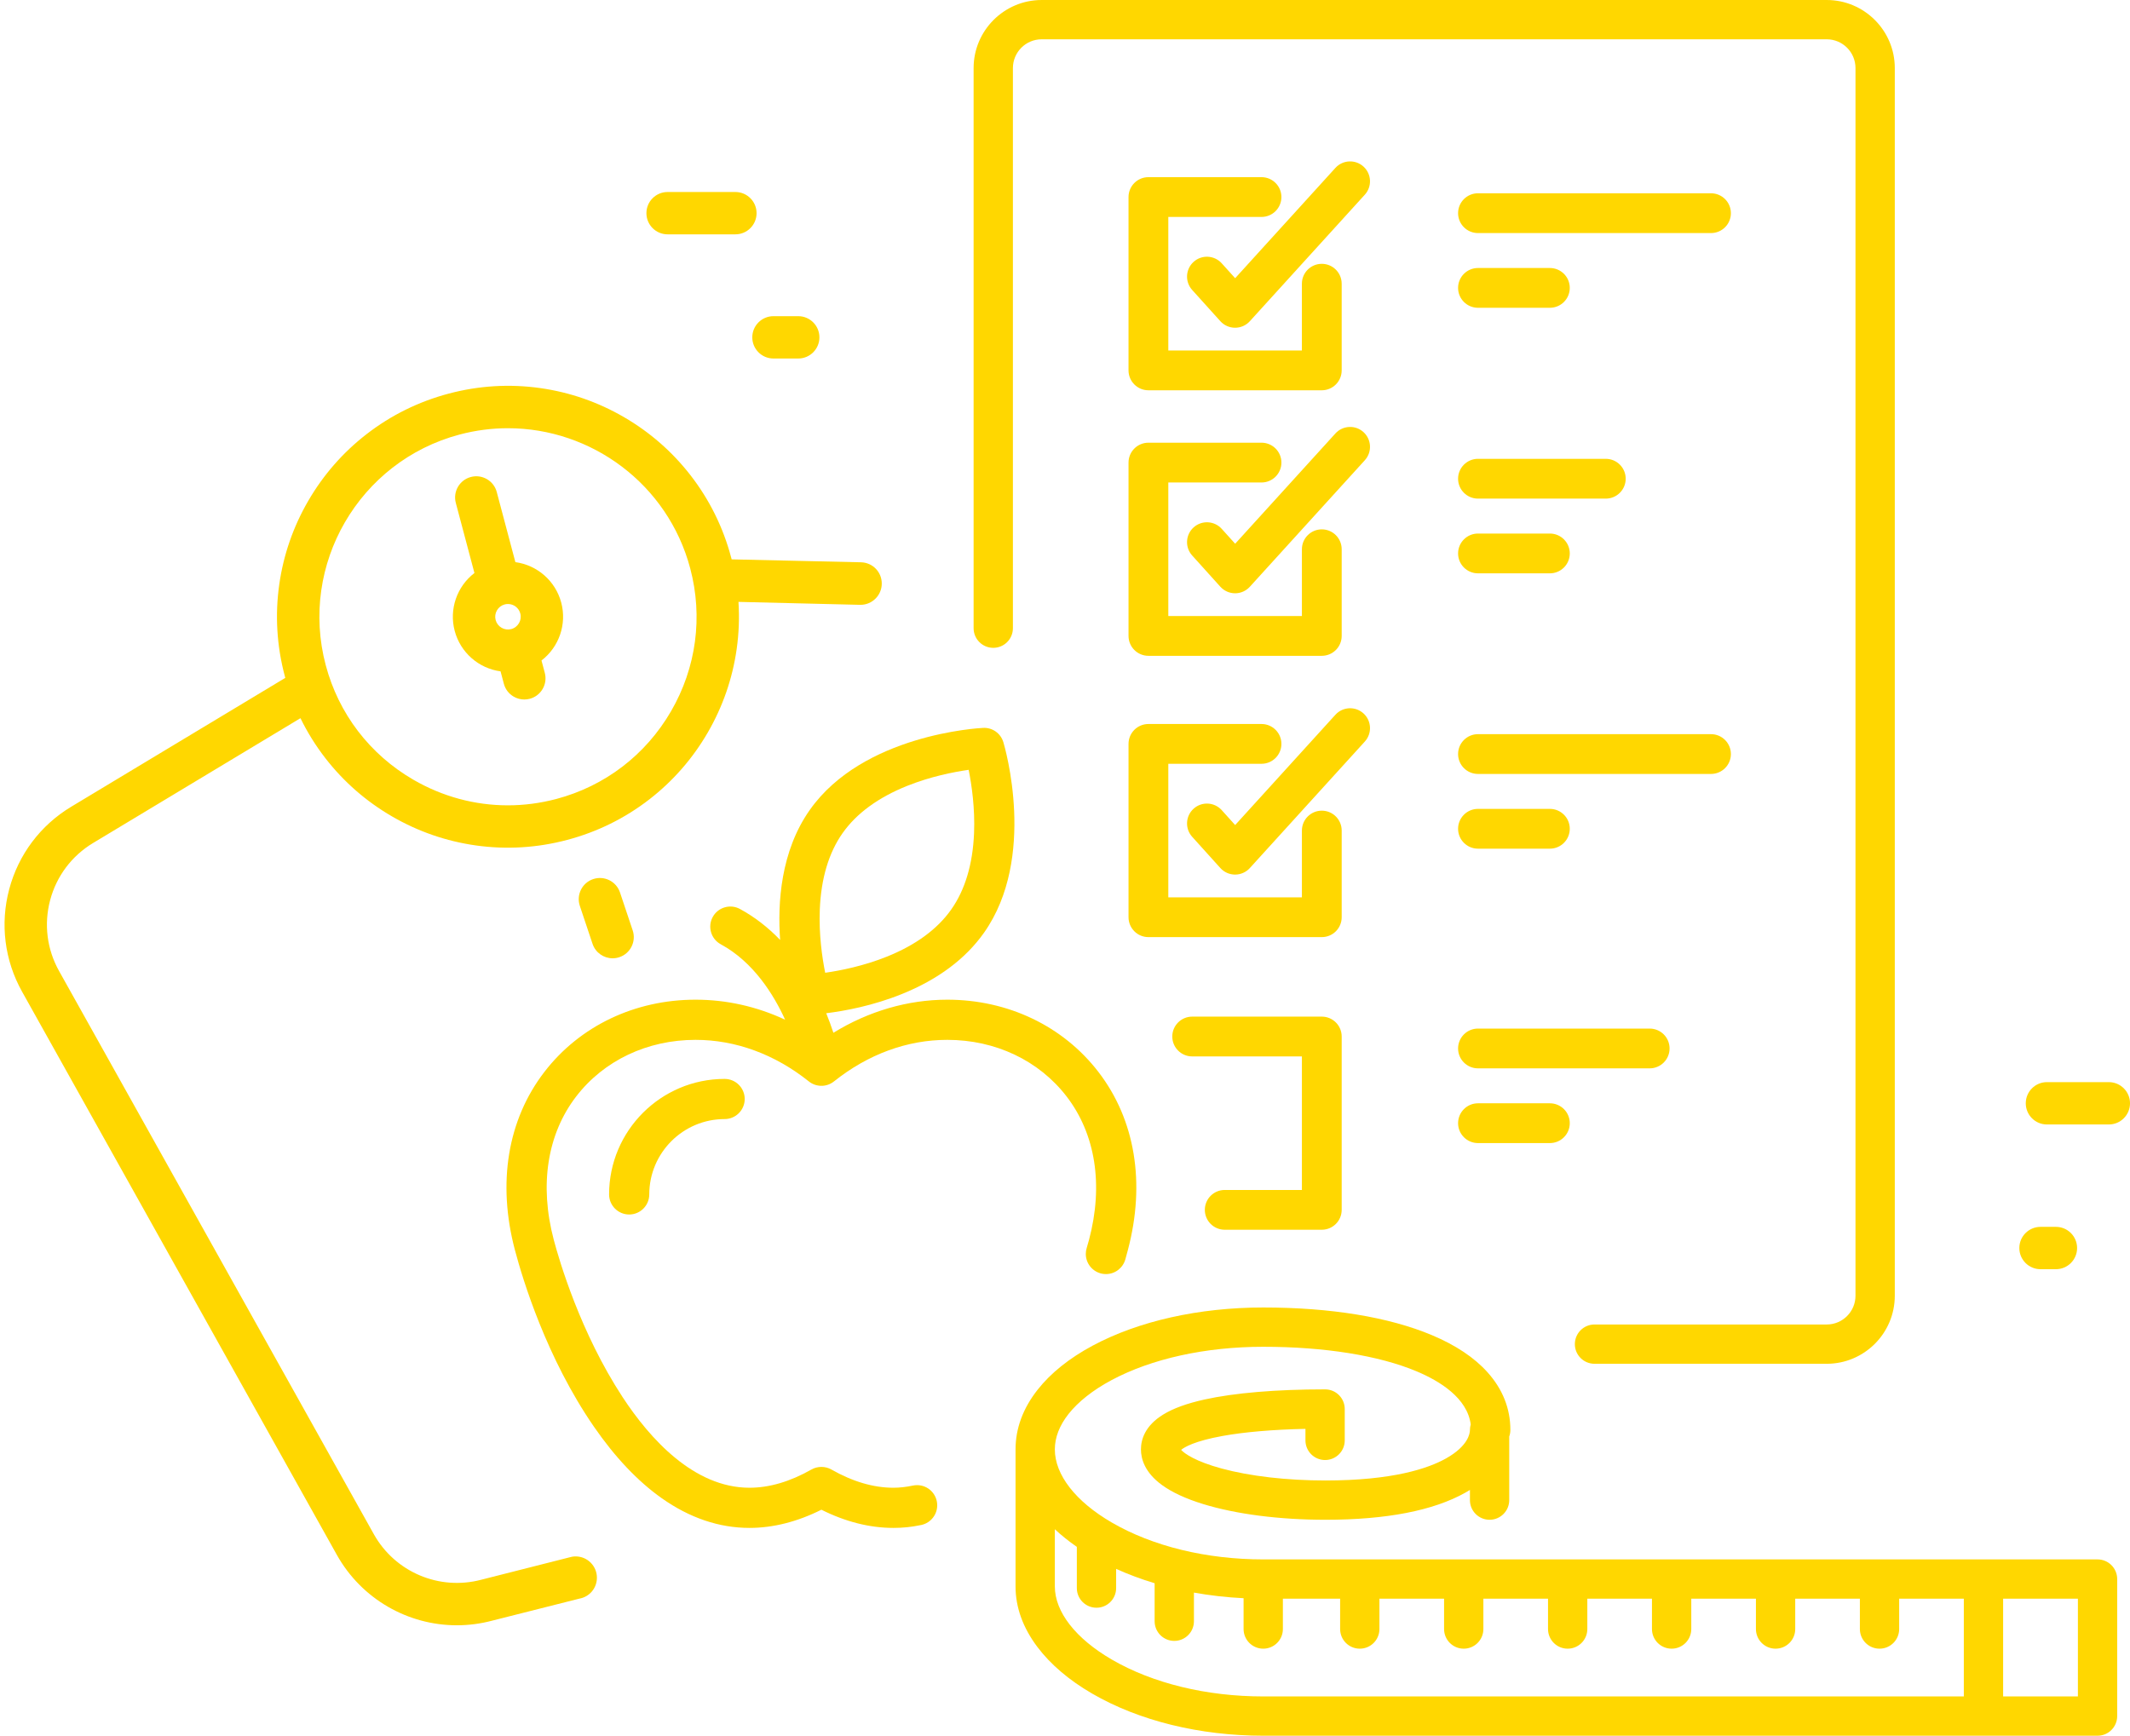 <?xml version="1.0" encoding="UTF-8" standalone="no"?><svg xmlns="http://www.w3.org/2000/svg" xmlns:xlink="http://www.w3.org/1999/xlink" fill="#000000" height="2252.8" preserveAspectRatio="xMidYMid meet" version="1" viewBox="-5.9 0.0 2763.9 2252.8" width="2763.9" zoomAndPan="magnify"><defs><clipPath id="a"><path d="M 1311 1696 L 2742 1696 L 2742 2252.781 L 1311 2252.781 Z M 1311 1696"/></clipPath><clipPath id="b"><path d="M 2622 1404 L 2758.012 1404 L 2758.012 1460 L 2622 1460 Z M 2622 1404"/></clipPath></defs><g><g id="change1_3"><path d="M 1763.379 560.836 C 1752.828 551.246 1736.508 552.031 1726.914 562.59 L 1596.848 705.723 L 1579.406 686.375 C 1569.848 675.793 1553.535 674.941 1542.941 684.492 C 1532.348 694.039 1531.512 710.371 1541.059 720.953 L 1577.609 761.488 C 1582.488 766.898 1589.445 769.992 1596.73 770.016 C 1596.75 770.016 1596.762 770.016 1596.781 770.016 C 1604.055 770.016 1610.992 766.945 1615.891 761.555 L 1765.129 597.312 C 1774.711 586.762 1773.926 570.43 1763.379 560.836" fill="#ffd700"/></g><g id="change1_4"><path d="M 1458.484 825.359 C 1458.484 839.609 1470.043 851.172 1484.309 851.172 L 1709.262 851.172 C 1723.527 851.172 1735.086 839.609 1735.086 825.359 L 1735.086 712.875 C 1735.086 698.609 1723.527 687.051 1709.262 687.051 C 1695.02 687.051 1683.461 698.609 1683.461 712.875 L 1683.461 799.543 L 1510.109 799.543 L 1510.109 626.207 L 1631.043 626.207 C 1645.309 626.207 1656.867 614.645 1656.867 600.391 C 1656.867 586.129 1645.309 574.57 1631.043 574.57 L 1484.309 574.57 C 1470.043 574.57 1458.484 586.129 1458.484 600.391 L 1458.484 825.359" fill="#ffd700"/></g><g id="change1_5"><path d="M 1763.379 925.938 C 1752.828 916.348 1736.508 917.129 1726.914 927.68 L 1596.848 1070.82 L 1579.406 1051.465 C 1569.848 1040.879 1553.535 1040.043 1542.941 1049.59 C 1532.348 1059.141 1531.512 1075.461 1541.059 1086.055 L 1577.609 1126.578 C 1582.488 1132 1589.445 1135.105 1596.73 1135.105 C 1596.75 1135.105 1596.762 1135.105 1596.781 1135.105 C 1604.055 1135.105 1610.992 1132.043 1615.891 1126.645 L 1765.129 962.402 C 1774.711 951.852 1773.926 935.52 1763.379 925.938" fill="#ffd700"/></g><g id="change1_6"><path d="M 1735.086 1077.977 C 1735.086 1063.715 1723.527 1052.152 1709.262 1052.152 C 1695.02 1052.152 1683.461 1063.715 1683.461 1077.977 L 1683.461 1164.637 L 1510.109 1164.637 L 1510.109 991.309 L 1631.043 991.309 C 1645.309 991.309 1656.867 979.75 1656.867 965.484 C 1656.867 951.23 1645.309 939.672 1631.043 939.672 L 1484.309 939.672 C 1470.043 939.672 1458.484 951.23 1458.484 965.484 L 1458.484 1190.457 C 1458.484 1204.715 1470.043 1216.277 1484.309 1216.277 L 1709.262 1216.277 C 1723.527 1216.277 1735.086 1204.715 1735.086 1190.457 L 1735.086 1077.977" fill="#ffd700"/></g><g id="change1_7"><path d="M 1911.938 647.145 L 2077.789 647.145 C 2092.051 647.145 2103.613 635.594 2103.613 621.332 C 2103.613 607.07 2092.051 595.508 2077.789 595.508 L 1911.938 595.508 C 1897.68 595.508 1886.113 607.07 1886.113 621.332 C 1886.113 635.594 1897.68 647.145 1911.938 647.145" fill="#ffd700"/></g><g id="change1_8"><path d="M 1911.949 744.125 L 2005.227 744.125 C 2019.48 744.125 2031.047 732.562 2031.047 718.309 C 2031.047 704.051 2019.48 692.488 2005.227 692.488 L 1911.949 692.488 C 1897.68 692.488 1886.117 704.051 1886.117 718.309 C 1886.117 732.562 1897.68 744.125 1911.949 744.125" fill="#ffd700"/></g><g id="change1_9"><path d="M 1763.375 216.199 C 1752.828 206.609 1736.496 207.387 1726.906 217.945 L 1596.844 361.074 L 1579.395 341.73 C 1569.84 331.148 1553.52 330.297 1542.938 339.848 C 1532.344 349.402 1531.504 365.719 1541.055 376.316 L 1577.598 416.836 C 1582.48 422.262 1589.438 425.359 1596.73 425.371 C 1596.742 425.371 1596.754 425.371 1596.781 425.371 C 1604.047 425.371 1610.988 422.297 1615.887 416.914 L 1765.117 252.668 C 1774.707 242.121 1773.918 225.789 1763.375 216.199" fill="#ffd700"/></g><g id="change1_10"><path d="M 1631.035 281.57 C 1645.293 281.57 1656.859 270.008 1656.859 255.746 C 1656.859 241.488 1645.293 229.934 1631.035 229.934 L 1484.297 229.934 C 1470.039 229.934 1458.473 241.488 1458.473 255.746 L 1458.473 480.719 C 1458.473 494.977 1470.039 506.543 1484.297 506.543 L 1709.254 506.543 C 1723.516 506.543 1735.07 494.977 1735.07 480.719 L 1735.07 368.23 C 1735.07 353.973 1723.516 342.418 1709.254 342.418 C 1695.008 342.418 1683.441 353.973 1683.441 368.23 L 1683.441 454.902 L 1510.109 454.902 L 1510.109 281.57 L 1631.035 281.57" fill="#ffd700"/></g><g id="change1_11"><path d="M 1911.941 302.496 L 2214.301 302.496 C 2228.566 302.496 2240.125 290.938 2240.125 276.672 C 2240.125 262.422 2228.566 250.863 2214.301 250.863 L 1911.941 250.863 C 1897.676 250.863 1886.117 262.422 1886.117 276.672 C 1886.117 290.938 1897.676 302.496 1911.941 302.496" fill="#ffd700"/></g><g id="change1_12"><path d="M 1911.949 399.469 L 2005.227 399.469 C 2019.48 399.469 2031.047 387.918 2031.047 373.652 C 2031.047 359.398 2019.48 347.836 2005.227 347.836 L 1911.949 347.836 C 1897.68 347.836 1886.117 359.398 1886.117 373.652 C 1886.117 387.918 1897.68 399.469 1911.949 399.469" fill="#ffd700"/></g><g id="change1_13"><path d="M 1911.941 1004.492 L 2214.301 1004.492 C 2228.566 1004.492 2240.125 992.938 2240.125 978.68 C 2240.125 964.422 2228.566 952.859 2214.301 952.859 L 1911.941 952.859 C 1897.676 952.859 1886.117 964.422 1886.117 978.68 C 1886.117 992.938 1897.676 1004.492 1911.941 1004.492" fill="#ffd700"/></g><g id="change1_14"><path d="M 1911.949 1101.477 L 2005.227 1101.477 C 2019.48 1101.477 2031.047 1089.918 2031.047 1075.656 C 2031.047 1061.398 2019.48 1049.836 2005.227 1049.836 L 1911.949 1049.836 C 1897.68 1049.836 1886.117 1061.398 1886.117 1075.656 C 1886.117 1089.918 1897.68 1101.477 1911.949 1101.477" fill="#ffd700"/></g><g id="change1_15"><path d="M 2160.547 1360.789 C 2160.547 1346.531 2148.992 1334.973 2134.727 1334.973 L 1911.941 1334.973 C 1897.676 1334.973 1886.121 1346.531 1886.121 1360.789 C 1886.121 1375.051 1897.676 1386.602 1911.941 1386.602 L 2134.727 1386.602 C 2148.992 1386.602 2160.547 1375.051 2160.547 1360.789" fill="#ffd700"/></g><g id="change1_16"><path d="M 1911.949 1431.949 C 1897.68 1431.949 1886.117 1443.508 1886.117 1457.77 C 1886.117 1472.027 1897.68 1483.59 1911.949 1483.59 L 2005.227 1483.59 C 2019.48 1483.59 2031.047 1472.027 2031.047 1457.77 C 2031.047 1443.508 2019.48 1431.949 2005.227 1431.949 L 1911.949 1431.949" fill="#ffd700"/></g><g id="change1_17"><path d="M 784.469 1550.211 C 784.469 1564.59 796.16 1576.281 810.531 1576.281 C 824.902 1576.281 836.594 1564.59 836.594 1550.211 C 836.594 1496.301 880.461 1452.43 934.379 1452.43 C 948.75 1452.43 960.441 1440.738 960.441 1426.371 C 960.441 1412 948.75 1400.309 934.379 1400.309 C 851.715 1400.309 784.469 1467.551 784.469 1550.211" fill="#ffd700"/></g><g clip-path="url(#a)" id="change1_1"><path d="M 2690.391 2201.781 L 2593.363 2201.781 L 2593.363 2074.93 L 2690.391 2074.93 Z M 2542.371 2201.781 L 1633.281 2201.781 C 1559.684 2201.781 1489.922 2184.801 1436.852 2153.961 C 1389.832 2126.648 1362.871 2092.039 1362.871 2059.008 L 1362.871 1984.781 C 1371.422 1992.789 1380.949 2000.418 1391.41 2007.641 L 1391.41 2061.16 C 1391.41 2075.25 1402.82 2086.66 1416.91 2086.66 C 1430.992 2086.66 1442.402 2075.25 1442.402 2061.16 L 1442.402 2036.211 C 1458.219 2043.379 1474.941 2049.609 1492.352 2054.852 L 1492.352 2104.199 C 1492.352 2118.281 1503.77 2129.699 1517.852 2129.699 C 1531.934 2129.699 1543.352 2118.281 1543.352 2104.199 L 1543.352 2067.02 C 1564.273 2070.777 1585.84 2073.219 1607.781 2074.301 L 1607.781 2114.309 C 1607.781 2128.391 1619.203 2139.801 1633.281 2139.801 C 1647.363 2139.801 1658.781 2128.391 1658.781 2114.309 L 1658.781 2074.93 L 1733.059 2074.93 L 1733.059 2114.309 C 1733.059 2128.391 1744.477 2139.801 1758.555 2139.801 C 1772.648 2139.801 1784.051 2128.391 1784.051 2114.309 L 1784.051 2074.93 L 1867.941 2074.93 L 1867.941 2114.309 C 1867.941 2128.391 1879.359 2139.801 1893.438 2139.801 C 1907.516 2139.801 1918.934 2128.391 1918.934 2114.309 L 1918.934 2074.93 L 2002.824 2074.93 L 2002.824 2114.309 C 2002.824 2128.391 2014.242 2139.801 2028.336 2139.801 C 2042.414 2139.801 2053.816 2128.391 2053.816 2114.309 L 2053.816 2074.93 L 2137.707 2074.93 L 2137.707 2114.309 C 2137.707 2128.391 2149.125 2139.801 2163.219 2139.801 C 2177.297 2139.801 2188.715 2128.391 2188.715 2114.309 L 2188.715 2074.93 L 2272.605 2074.93 L 2272.605 2114.309 C 2272.605 2128.391 2284.008 2139.801 2298.102 2139.801 C 2312.18 2139.801 2323.598 2128.391 2323.598 2114.309 L 2323.598 2074.93 L 2407.488 2074.93 L 2407.488 2114.309 C 2407.488 2128.391 2418.91 2139.801 2432.984 2139.801 C 2447.062 2139.801 2458.48 2128.391 2458.48 2114.309 L 2458.48 2074.93 L 2542.371 2074.93 Z M 2715.887 2023.93 L 1633.281 2023.93 C 1559.684 2023.93 1489.922 2006.949 1436.852 1976.109 C 1389.832 1948.801 1362.871 1914.188 1362.871 1881.16 C 1362.871 1865.598 1368.852 1850.141 1380.641 1835.18 C 1393.191 1819.281 1412.363 1804.141 1436.09 1791.418 C 1488.344 1763.398 1558.371 1747.969 1633.281 1747.969 C 1712.676 1747.969 1783.344 1759.277 1832.285 1779.82 C 1862.492 1792.5 1898.129 1814.52 1902.52 1848.77 C 1901.848 1851.031 1901.492 1853.418 1901.492 1855.891 C 1901.492 1860.469 1899.258 1876.688 1870.531 1892.852 C 1847.305 1905.918 1801.273 1921.5 1713.918 1921.5 C 1663.961 1921.5 1616.102 1915.969 1579.16 1905.93 C 1545.461 1896.77 1531.09 1886.602 1526.762 1881.762 C 1530.883 1878.32 1543.891 1870.328 1580.531 1863.707 C 1609.16 1858.539 1645.973 1855.398 1688.055 1854.508 L 1688.055 1869.461 C 1688.055 1883.551 1699.457 1894.957 1713.551 1894.957 C 1727.625 1894.957 1739.047 1883.551 1739.047 1869.461 L 1739.047 1828.738 C 1739.047 1814.66 1727.625 1803.238 1713.551 1803.238 C 1650.031 1803.238 1595.902 1807.801 1557.02 1816.418 C 1534.07 1821.512 1516.57 1827.879 1503.512 1835.898 C 1479.613 1850.559 1474.602 1868.598 1474.602 1881.16 C 1474.602 1893.191 1479.332 1910.98 1501.891 1927.398 C 1514.941 1936.898 1532.891 1945.199 1555.223 1952.078 C 1597.973 1965.238 1654.332 1972.488 1713.918 1972.488 C 1792.914 1972.488 1854.016 1960.648 1895.539 1937.301 C 1897.574 1936.148 1899.559 1934.98 1901.492 1933.77 L 1901.492 1946.988 C 1901.492 1961.078 1912.914 1972.488 1926.992 1972.488 C 1941.086 1972.488 1952.488 1961.078 1952.488 1946.988 L 1952.488 1864.41 C 1953.445 1861.75 1953.969 1858.879 1953.969 1855.891 C 1953.969 1828.16 1943.977 1802.98 1924.301 1781.039 C 1907.211 1761.988 1882.895 1745.758 1852.016 1732.801 C 1796.176 1709.359 1720.547 1696.969 1633.281 1696.969 C 1550.113 1696.969 1471.523 1714.551 1411.992 1746.469 C 1381.711 1762.719 1357.691 1781.93 1340.602 1803.602 C 1321.543 1827.77 1311.871 1853.871 1311.871 1881.16 L 1311.871 2059.008 C 1311.871 2086.16 1321.422 2112.609 1340.262 2137.621 C 1357.32 2160.27 1381.203 2180.609 1411.23 2198.059 C 1471.973 2233.352 1550.82 2252.781 1633.281 2252.781 L 2715.887 2252.781 C 2729.965 2252.781 2741.383 2241.359 2741.383 2227.281 L 2741.383 2049.43 C 2741.383 2035.352 2729.965 2023.93 2715.887 2023.93" fill="#ffd700"/></g><g id="change1_18"><path d="M 1583.305 1544.438 C 1569.051 1544.438 1557.5 1555.996 1557.5 1570.258 C 1557.5 1584.508 1569.051 1596.066 1583.305 1596.066 L 1709.262 1596.066 C 1723.527 1596.066 1735.086 1584.508 1735.086 1570.258 L 1735.086 1345.285 C 1735.086 1331.027 1723.527 1319.465 1709.262 1319.465 L 1541.086 1319.465 C 1526.824 1319.465 1515.262 1331.027 1515.262 1345.285 C 1515.262 1359.547 1526.824 1371.105 1541.086 1371.105 L 1683.461 1371.105 L 1683.461 1544.438 L 1583.305 1544.438" fill="#ffd700"/></g><g id="change1_19"><path d="M 1057.879 1180.34 C 1059.539 1140.031 1069.531 1106.648 1087.578 1081.109 C 1105.641 1055.57 1133.77 1035 1171.211 1019.988 C 1201.238 1007.941 1231.051 1002.012 1251.039 999.141 C 1255 1018.941 1259.359 1049.031 1258.031 1081.352 C 1256.371 1121.648 1246.371 1155.039 1228.32 1180.578 C 1210.27 1206.121 1182.141 1226.68 1144.699 1241.699 C 1114.672 1253.738 1084.852 1259.672 1064.871 1262.539 C 1060.91 1242.738 1056.551 1212.66 1057.879 1180.34 Z M 1044.371 1404.09 L 1044.449 1404.148 C 1044.738 1404.371 1045.02 1404.578 1045.309 1404.77 C 1045.609 1404.969 1045.922 1405.16 1046.238 1405.359 L 1046.391 1405.461 C 1046.66 1405.621 1046.922 1405.781 1047.18 1405.93 C 1047.488 1406.102 1047.809 1406.27 1048.211 1406.469 L 1048.34 1406.539 C 1048.621 1406.68 1048.91 1406.82 1049.16 1406.93 C 1049.48 1407.078 1049.789 1407.211 1050.07 1407.32 L 1050.301 1407.41 C 1050.621 1407.539 1050.93 1407.672 1051.32 1407.809 C 1051.57 1407.891 1051.84 1407.98 1052.09 1408.051 L 1052.309 1408.121 C 1052.672 1408.238 1053.031 1408.352 1053.398 1408.441 C 1053.621 1408.5 1053.84 1408.551 1054.102 1408.602 L 1056.051 1408.949 L 1058.211 1409.211 L 1058.488 1409.23 C 1059.199 1409.27 1059.809 1409.309 1060.879 1409.25 L 1061.051 1409.25 C 1061.43 1409.23 1061.801 1409.219 1062.09 1409.191 C 1062.352 1409.172 1062.602 1409.141 1062.84 1409.109 C 1063.34 1409.051 1063.781 1409 1064.219 1408.93 L 1064.621 1408.859 C 1064.762 1408.828 1064.941 1408.789 1065.121 1408.75 C 1065.781 1408.621 1066.32 1408.488 1066.82 1408.352 C 1067.07 1408.281 1067.309 1408.211 1067.531 1408.141 L 1067.66 1408.102 C 1068.141 1407.961 1068.621 1407.789 1069.141 1407.602 C 1069.422 1407.488 1069.699 1407.379 1070.051 1407.238 C 1070.469 1407.059 1070.898 1406.859 1071.371 1406.641 C 1071.68 1406.488 1071.98 1406.34 1072.25 1406.191 C 1072.609 1406 1072.969 1405.789 1073.359 1405.551 L 1073.512 1405.461 C 1073.801 1405.289 1074.09 1405.121 1074.309 1404.969 C 1074.68 1404.719 1075.039 1404.469 1075.359 1404.219 L 1075.531 1404.102 C 1075.809 1403.898 1076.051 1403.719 1076.262 1403.559 C 1120.488 1368.262 1171.34 1349.609 1223.309 1349.609 C 1285.762 1349.609 1342.18 1376.371 1378.09 1423.031 C 1415.719 1471.922 1426.07 1538.012 1407.238 1609.109 C 1406.512 1611.898 1405.5 1615.191 1404.27 1619.5 C 1404.27 1619.512 1404.27 1619.512 1404.27 1619.512 C 1403.469 1622.02 1403.031 1624.691 1403.031 1627.461 C 1403.031 1641.898 1414.738 1653.609 1429.18 1653.609 C 1441.23 1653.609 1451.371 1645.461 1454.391 1634.371 C 1454.398 1634.359 1454.398 1634.359 1454.398 1634.352 C 1455.531 1630.371 1456.629 1626.262 1457.629 1622.449 C 1480.699 1535.352 1467.121 1453.238 1419.398 1391.238 C 1373.539 1331.648 1302.07 1297.48 1223.309 1297.48 C 1172.238 1297.48 1121.16 1312.328 1075.52 1340.441 C 1072.73 1331.891 1069.609 1323.371 1066.219 1315.07 C 1090.52 1312.059 1126.941 1305.281 1164.52 1290.09 C 1211.191 1271.23 1246.969 1244.512 1270.891 1210.672 C 1339.922 1113 1297.891 969.32 1296.059 963.25 C 1292.602 951.738 1281.809 944.109 1269.84 944.719 C 1263.512 945.031 1114.039 953.359 1045.02 1051.02 C 1007.051 1104.73 1002.941 1172.059 1006.398 1219.93 C 990.582 1203.449 973.039 1189.941 954.223 1179.738 C 948.109 1176.43 941.062 1175.691 934.383 1177.672 C 927.711 1179.648 922.207 1184.109 918.887 1190.238 C 915.57 1196.359 914.836 1203.398 916.816 1210.078 C 918.801 1216.75 923.262 1222.25 929.383 1225.57 C 971.91 1248.621 998.148 1291.078 1012.871 1323.441 C 975.773 1306.211 936.672 1297.48 896.605 1297.48 C 817.836 1297.48 746.355 1331.648 700.5 1391.23 C 652.781 1453.23 639.207 1535.352 662.273 1622.449 C 672.672 1661.73 703.465 1762.648 764.633 1851.461 C 792.07 1891.289 821.754 1922.609 852.852 1944.559 C 889.039 1970.102 927.324 1983.051 966.645 1983.051 C 997.301 1983.051 1028.691 1975.102 1059.961 1959.441 C 1091.211 1975.102 1122.609 1983.039 1153.289 1983.051 C 1165.531 1983.051 1176.621 1981.949 1188.59 1979.441 C 1189.148 1979.34 1189.691 1979.23 1190.23 1979.102 C 1190.27 1979.09 1190.32 1979.078 1190.359 1979.07 L 1190.371 1979.07 C 1201.781 1976.262 1210.238 1965.961 1210.238 1953.68 C 1210.238 1939.25 1198.539 1927.539 1184.102 1927.539 C 1182.172 1927.539 1180.281 1927.762 1178.469 1928.148 C 1178.461 1928.16 1178.461 1928.148 1178.449 1928.148 C 1170.031 1929.898 1161.699 1930.922 1153.289 1930.922 C 1127.5 1930.91 1100.441 1922.949 1072.852 1907.238 C 1069.012 1905.051 1064.551 1903.891 1059.961 1903.891 C 1055.371 1903.891 1050.91 1905.051 1047.051 1907.238 C 1019.469 1922.949 992.414 1930.922 966.645 1930.922 C 894.309 1930.922 837.203 1867 802.035 1813.379 C 747.141 1729.68 719.754 1635.871 712.664 1609.109 C 693.836 1538 704.184 1471.91 741.809 1423.031 C 777.719 1376.371 834.141 1349.609 896.605 1349.609 C 948.586 1349.609 999.441 1368.27 1043.66 1403.559 C 1043.91 1403.762 1044.16 1403.941 1044.371 1404.09" fill="#ffd700"/></g><g id="change1_20"><path d="M 1282.961 840.828 C 1297.051 840.828 1308.461 829.414 1308.461 815.328 L 1308.461 88.32 C 1308.461 67.734 1325.199 51 1345.781 51 L 2364.477 51 C 2385.047 51 2401.793 67.734 2401.793 88.32 L 2401.793 1681.719 C 2401.793 1702.301 2385.047 1719.039 2364.477 1719.039 L 2063.129 1719.039 C 2049.043 1719.039 2037.637 1730.449 2037.637 1744.539 C 2037.637 1758.621 2049.043 1770.031 2063.129 1770.031 L 2364.477 1770.031 C 2413.172 1770.031 2452.793 1730.418 2452.793 1681.719 L 2452.793 88.32 C 2452.793 39.625 2413.172 0.004 2364.477 0.004 L 1345.781 0.004 C 1297.082 0.004 1257.461 39.625 1257.461 88.32 L 1257.461 815.328 C 1257.461 829.414 1268.879 840.828 1282.961 840.828" fill="#ffd700"/></g><g id="change1_21"><path d="M 860.367 304.145 L 948.355 304.145 C 963.527 304.145 975.832 291.84 975.832 276.672 C 975.832 261.504 963.527 249.199 948.355 249.199 L 860.367 249.199 C 845.195 249.199 832.898 261.504 832.898 276.672 C 832.898 291.84 845.195 304.145 860.367 304.145" fill="#ffd700"/></g><g id="change1_22"><path d="M 997.746 465.305 L 1029.91 465.305 C 1045.078 465.305 1057.379 453.004 1057.379 437.836 C 1057.379 422.656 1045.078 410.359 1029.91 410.359 L 997.746 410.359 C 982.57 410.359 970.27 422.656 970.27 437.836 C 970.27 453.004 982.57 465.305 997.746 465.305" fill="#ffd700"/></g><g clip-path="url(#b)" id="change1_2"><path d="M 2730.531 1404.48 L 2650.211 1404.48 C 2635.051 1404.48 2622.75 1416.781 2622.75 1431.953 C 2622.75 1447.133 2635.051 1459.434 2650.211 1459.434 L 2730.531 1459.434 C 2745.707 1459.434 2758.008 1447.133 2758.008 1431.953 C 2758.008 1416.781 2745.707 1404.48 2730.531 1404.48" fill="#ffd700"/></g><g id="change1_23"><path d="M 2641.867 1647.281 L 2661.883 1647.281 C 2677.062 1647.281 2689.352 1634.98 2689.352 1619.809 C 2689.352 1604.641 2677.062 1592.328 2661.883 1592.328 L 2641.867 1592.328 C 2626.707 1592.328 2614.398 1604.641 2614.398 1619.809 C 2614.398 1634.98 2626.707 1647.281 2641.867 1647.281" fill="#ffd700"/></g><g id="change1_24"><path d="M 638.938 792.168 C 641.16 788.336 644.734 785.605 648.996 784.473 C 650.414 784.102 651.84 783.918 653.242 783.918 C 660.562 783.918 667.273 788.816 669.238 796.223 C 671.582 805.043 666.312 814.121 657.492 816.469 C 653.23 817.605 648.773 817.004 644.945 814.773 C 641.113 812.559 638.383 808.984 637.25 804.719 C 636.117 800.457 636.715 796 638.938 792.168 Z M 584.117 818.828 C 591.562 846.863 615.16 867.477 643.629 871.348 L 647.902 887.434 C 649.785 894.527 654.32 900.469 660.672 904.148 C 664.918 906.617 669.637 907.871 674.422 907.871 C 676.789 907.871 679.172 907.57 681.523 906.949 C 688.617 905.062 694.555 900.527 698.238 894.176 C 701.926 887.824 702.918 880.418 701.031 873.324 L 696.758 857.238 C 719.559 839.75 729.816 810.137 722.375 782.113 C 714.93 754.078 691.332 733.465 662.859 729.594 L 638.688 638.582 C 636.805 631.488 632.27 625.547 625.918 621.863 C 619.57 618.184 612.164 617.188 605.066 619.074 C 590.422 622.957 581.668 638.051 585.559 652.691 L 609.73 743.703 C 586.934 761.191 576.672 790.801 584.117 818.828" fill="#ffd700"/></g><g id="change1_25"><path d="M 590.438 563.996 C 611.402 558.43 632.461 555.77 653.191 555.77 C 761.422 555.77 860.66 628.242 889.723 737.668 C 906.473 800.73 897.609 866.621 864.77 923.227 C 831.926 979.816 779.109 1020.207 716.051 1036.957 C 695.207 1042.48 674.062 1045.227 653.039 1045.227 C 610.453 1045.227 568.387 1033.988 530.496 1011.996 C 473.902 979.16 433.512 926.336 416.762 863.273 C 382.133 732.887 460.043 598.625 590.438 563.996 Z M 741.043 2020.051 C 738.168 2020.051 735.324 2020.5 732.582 2021.383 L 618.703 2050.281 C 564.098 2064.781 506.711 2040.461 479.148 1991.141 L 70.727 1260.242 C 54.996 1232.094 50.895 1199.434 59.172 1168.262 C 67.453 1137.098 87.227 1110.773 114.855 1094.133 L 383.984 932.117 C 392.926 950.449 403.793 967.902 416.344 984.082 C 440.09 1014.695 469.195 1040.125 502.844 1059.641 C 536.496 1079.168 573.012 1091.828 611.375 1097.254 C 651.109 1102.883 691.074 1100.461 730.16 1090.086 C 769.246 1079.707 805.141 1061.977 836.852 1037.379 C 867.465 1013.621 892.891 984.523 912.418 950.871 C 931.945 917.219 944.598 880.703 950.027 842.336 C 952.895 822.066 953.668 801.527 952.34 781.18 L 1109.871 784.992 C 1109.938 784.992 1109.988 784.992 1110.043 784.992 C 1110.258 784.992 1110.465 785 1110.668 785 C 1125.898 785 1138.289 772.609 1138.289 757.391 C 1138.289 742.492 1126.695 730.422 1111.84 729.809 C 1111.723 729.797 1111.613 729.789 1111.508 729.789 L 943.488 725.988 C 943.277 725.168 943.066 724.363 942.855 723.555 C 932.477 684.465 914.738 648.574 890.145 616.863 C 866.398 586.258 837.293 560.828 803.641 541.301 C 769.988 521.773 733.477 509.113 695.113 503.688 C 655.379 498.07 615.414 500.48 576.324 510.859 C 537.242 521.246 501.344 538.977 469.637 563.574 C 439.02 587.32 413.598 616.422 394.066 650.07 C 374.539 683.723 361.887 720.238 356.461 758.605 C 350.836 798.34 353.25 838.301 363.633 877.387 C 363.844 878.195 364.062 879.004 364.285 879.809 L 86.504 1047.047 C 46.582 1071.074 18.004 1109.117 6.039 1154.148 C -5.922 1199.184 0.008 1246.383 22.734 1287.062 L 431.156 2017.953 C 463.285 2075.449 523.453 2109.43 586.902 2109.43 C 602.105 2109.43 617.504 2107.48 632.742 2103.43 L 745.773 2074.871 C 759.051 2072.582 768.656 2061.18 768.656 2047.66 C 768.656 2032.441 756.27 2020.051 741.043 2020.051" fill="#ffd700"/></g><g id="change1_26"><path d="M 763.832 1140.961 C 749.445 1145.781 741.684 1161.352 746.5 1175.738 L 762.988 1225 C 766.836 1236.488 777.547 1243.762 789.035 1243.762 C 791.926 1243.762 794.867 1243.301 797.758 1242.328 C 812.148 1237.52 819.906 1221.949 815.094 1207.559 L 798.605 1158.301 C 793.789 1143.91 778.219 1136.148 763.832 1140.961" fill="#ffd700"/></g></g></svg>